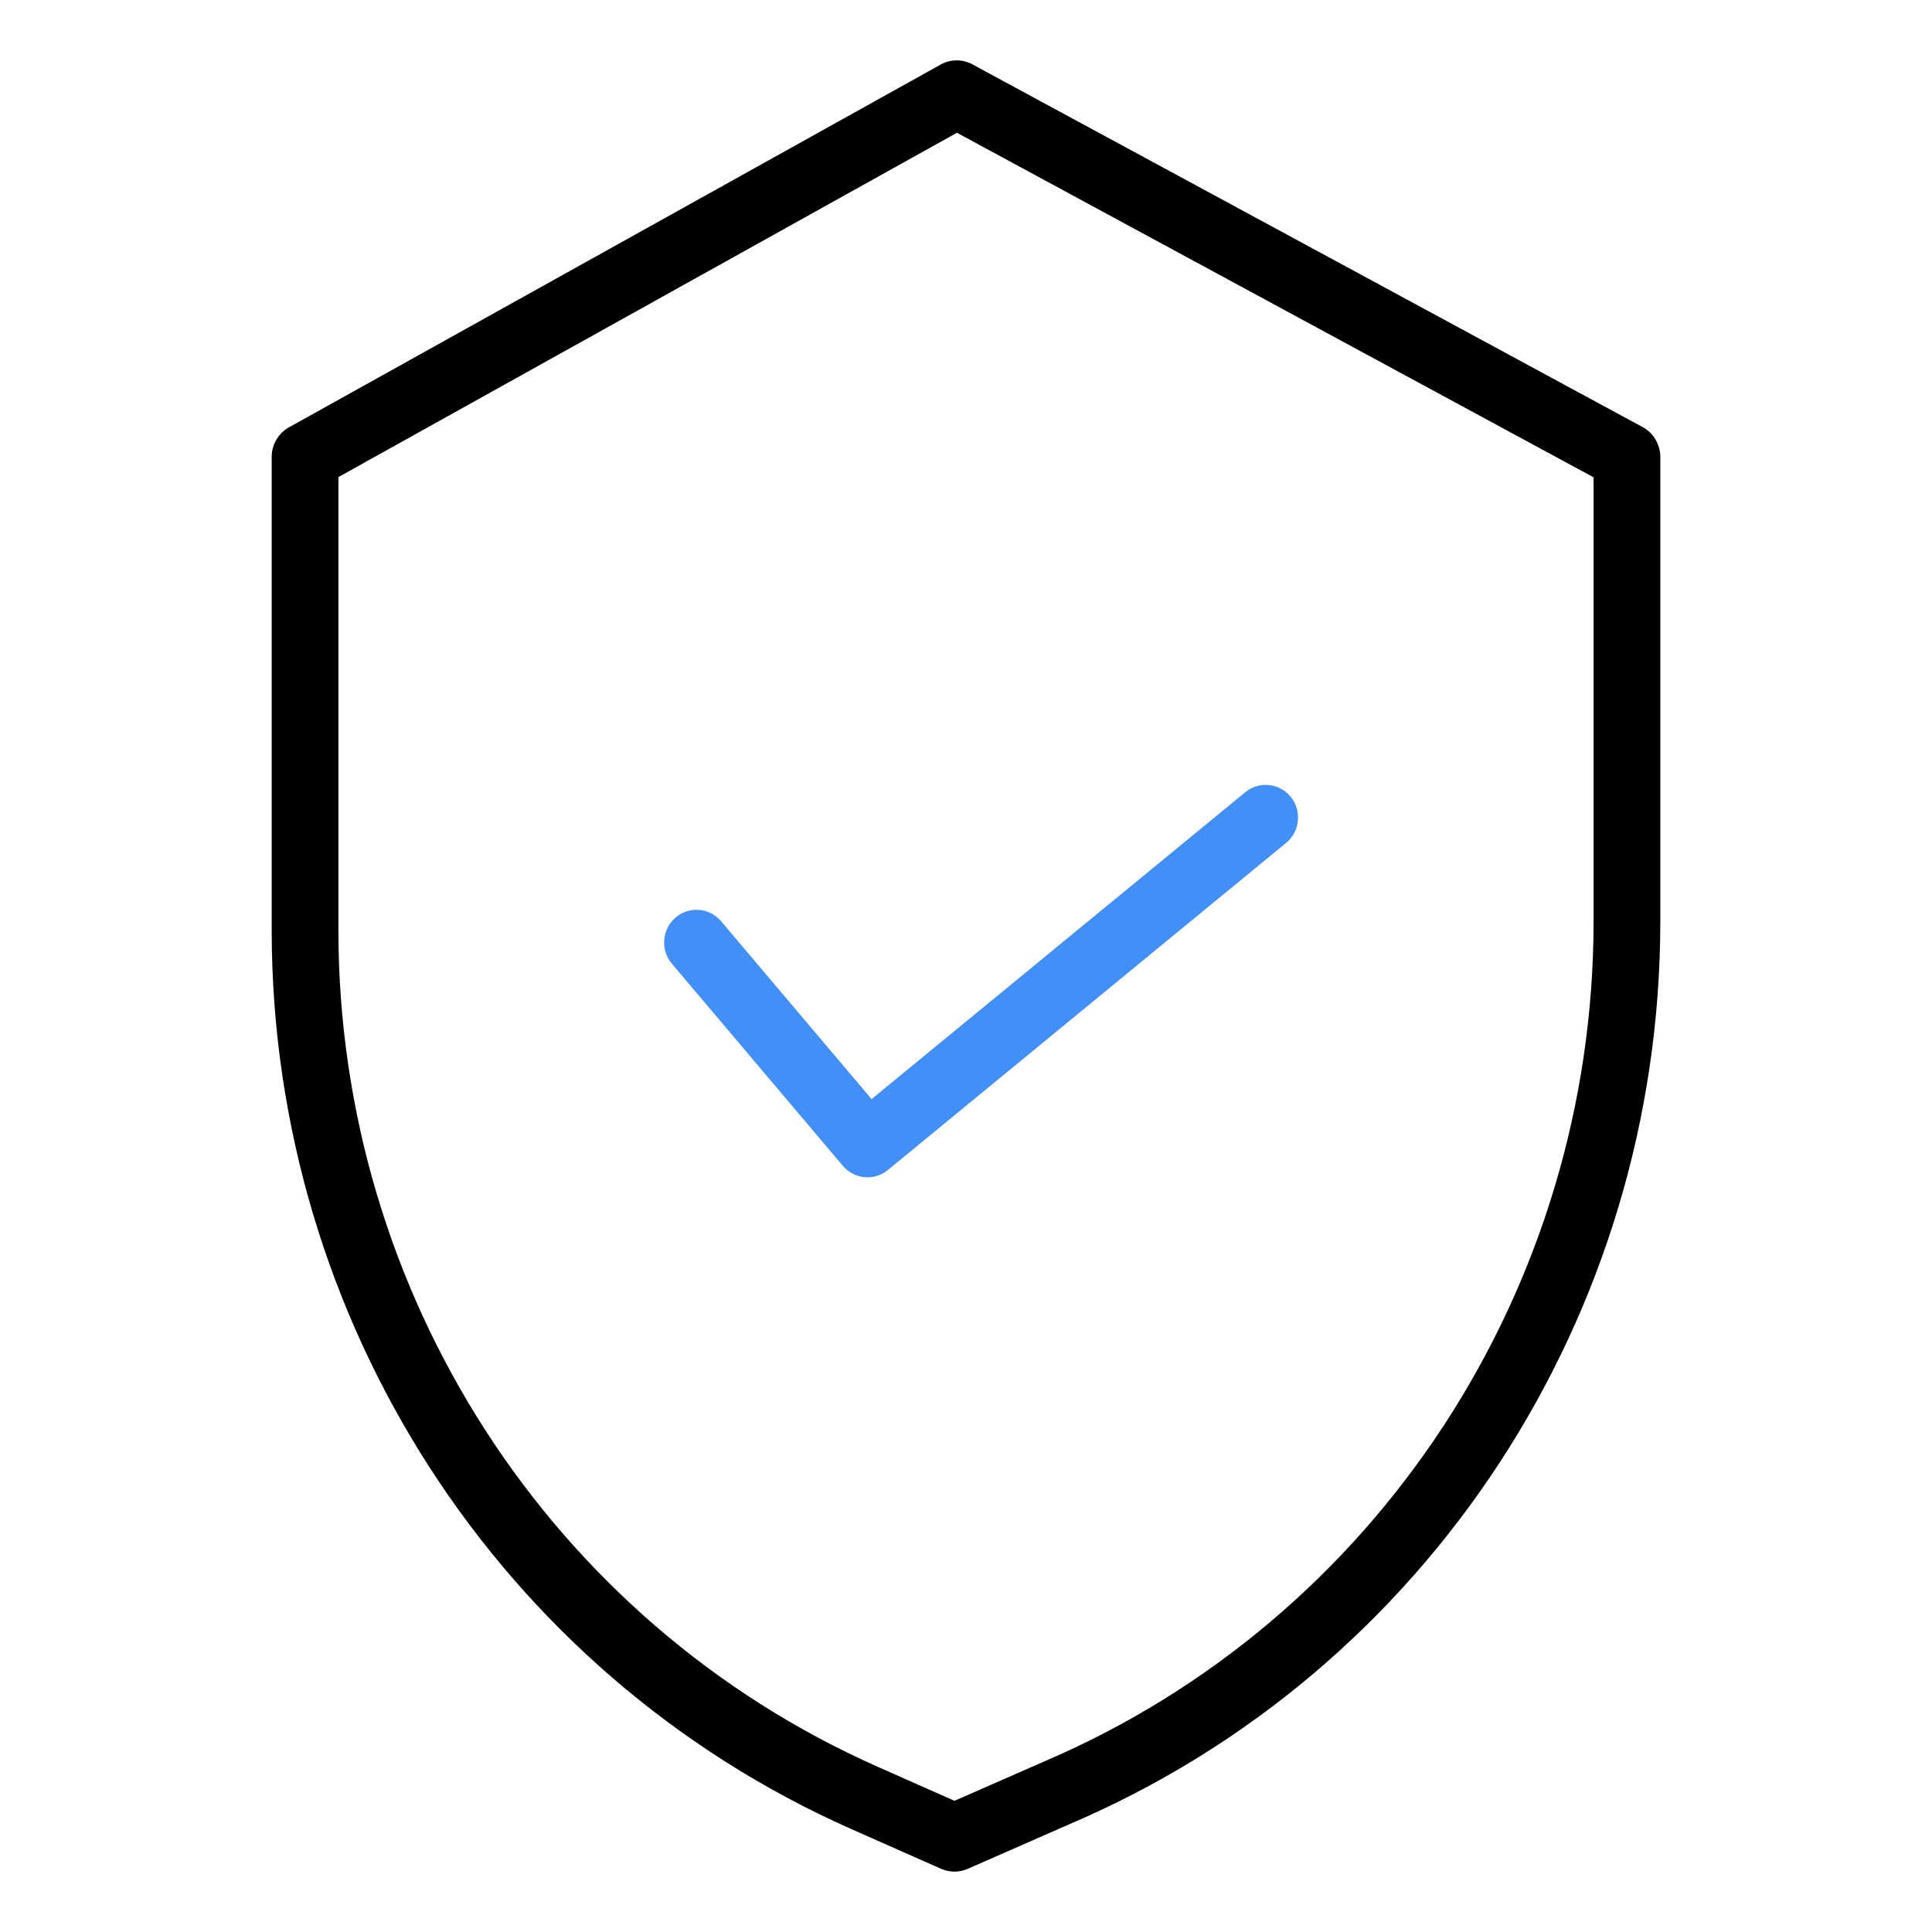 <svg width="64" height="64" viewBox="0 0 64 64" fill="none" xmlns="http://www.w3.org/2000/svg">
<path d="M54.415 14.148L32.212 2.132C31.883 1.954 31.488 1.956 31.161 2.138L9.574 14.155C9.22 14.352 9 14.729 9 15.139V30.836C9.013 43.738 16.539 55.411 28.178 60.58L31.175 61.907C31.455 62.031 31.774 62.031 32.055 61.908L35.431 60.427C47.286 55.37 54.999 43.584 55 30.524V15.139C55 14.725 54.775 14.343 54.415 14.148ZM52.789 30.524C52.787 42.684 45.604 53.656 34.566 58.361L34.558 58.365L31.618 59.654L29.063 58.522C18.229 53.711 11.222 42.846 11.21 30.836V15.804L31.7 4.398L52.789 15.812V30.524Z" fill="black"/>
<path d="M23.888 30.518C23.503 30.063 22.827 30.009 22.376 30.398C21.925 30.786 21.872 31.47 22.257 31.924L27.921 38.62C28.299 39.067 28.962 39.128 29.413 38.757L42.604 27.922C43.064 27.545 43.133 26.863 42.759 26.399C42.386 25.936 41.71 25.865 41.251 26.243L28.872 36.41L23.888 30.518Z" fill="#428FF7"/>
</svg>
